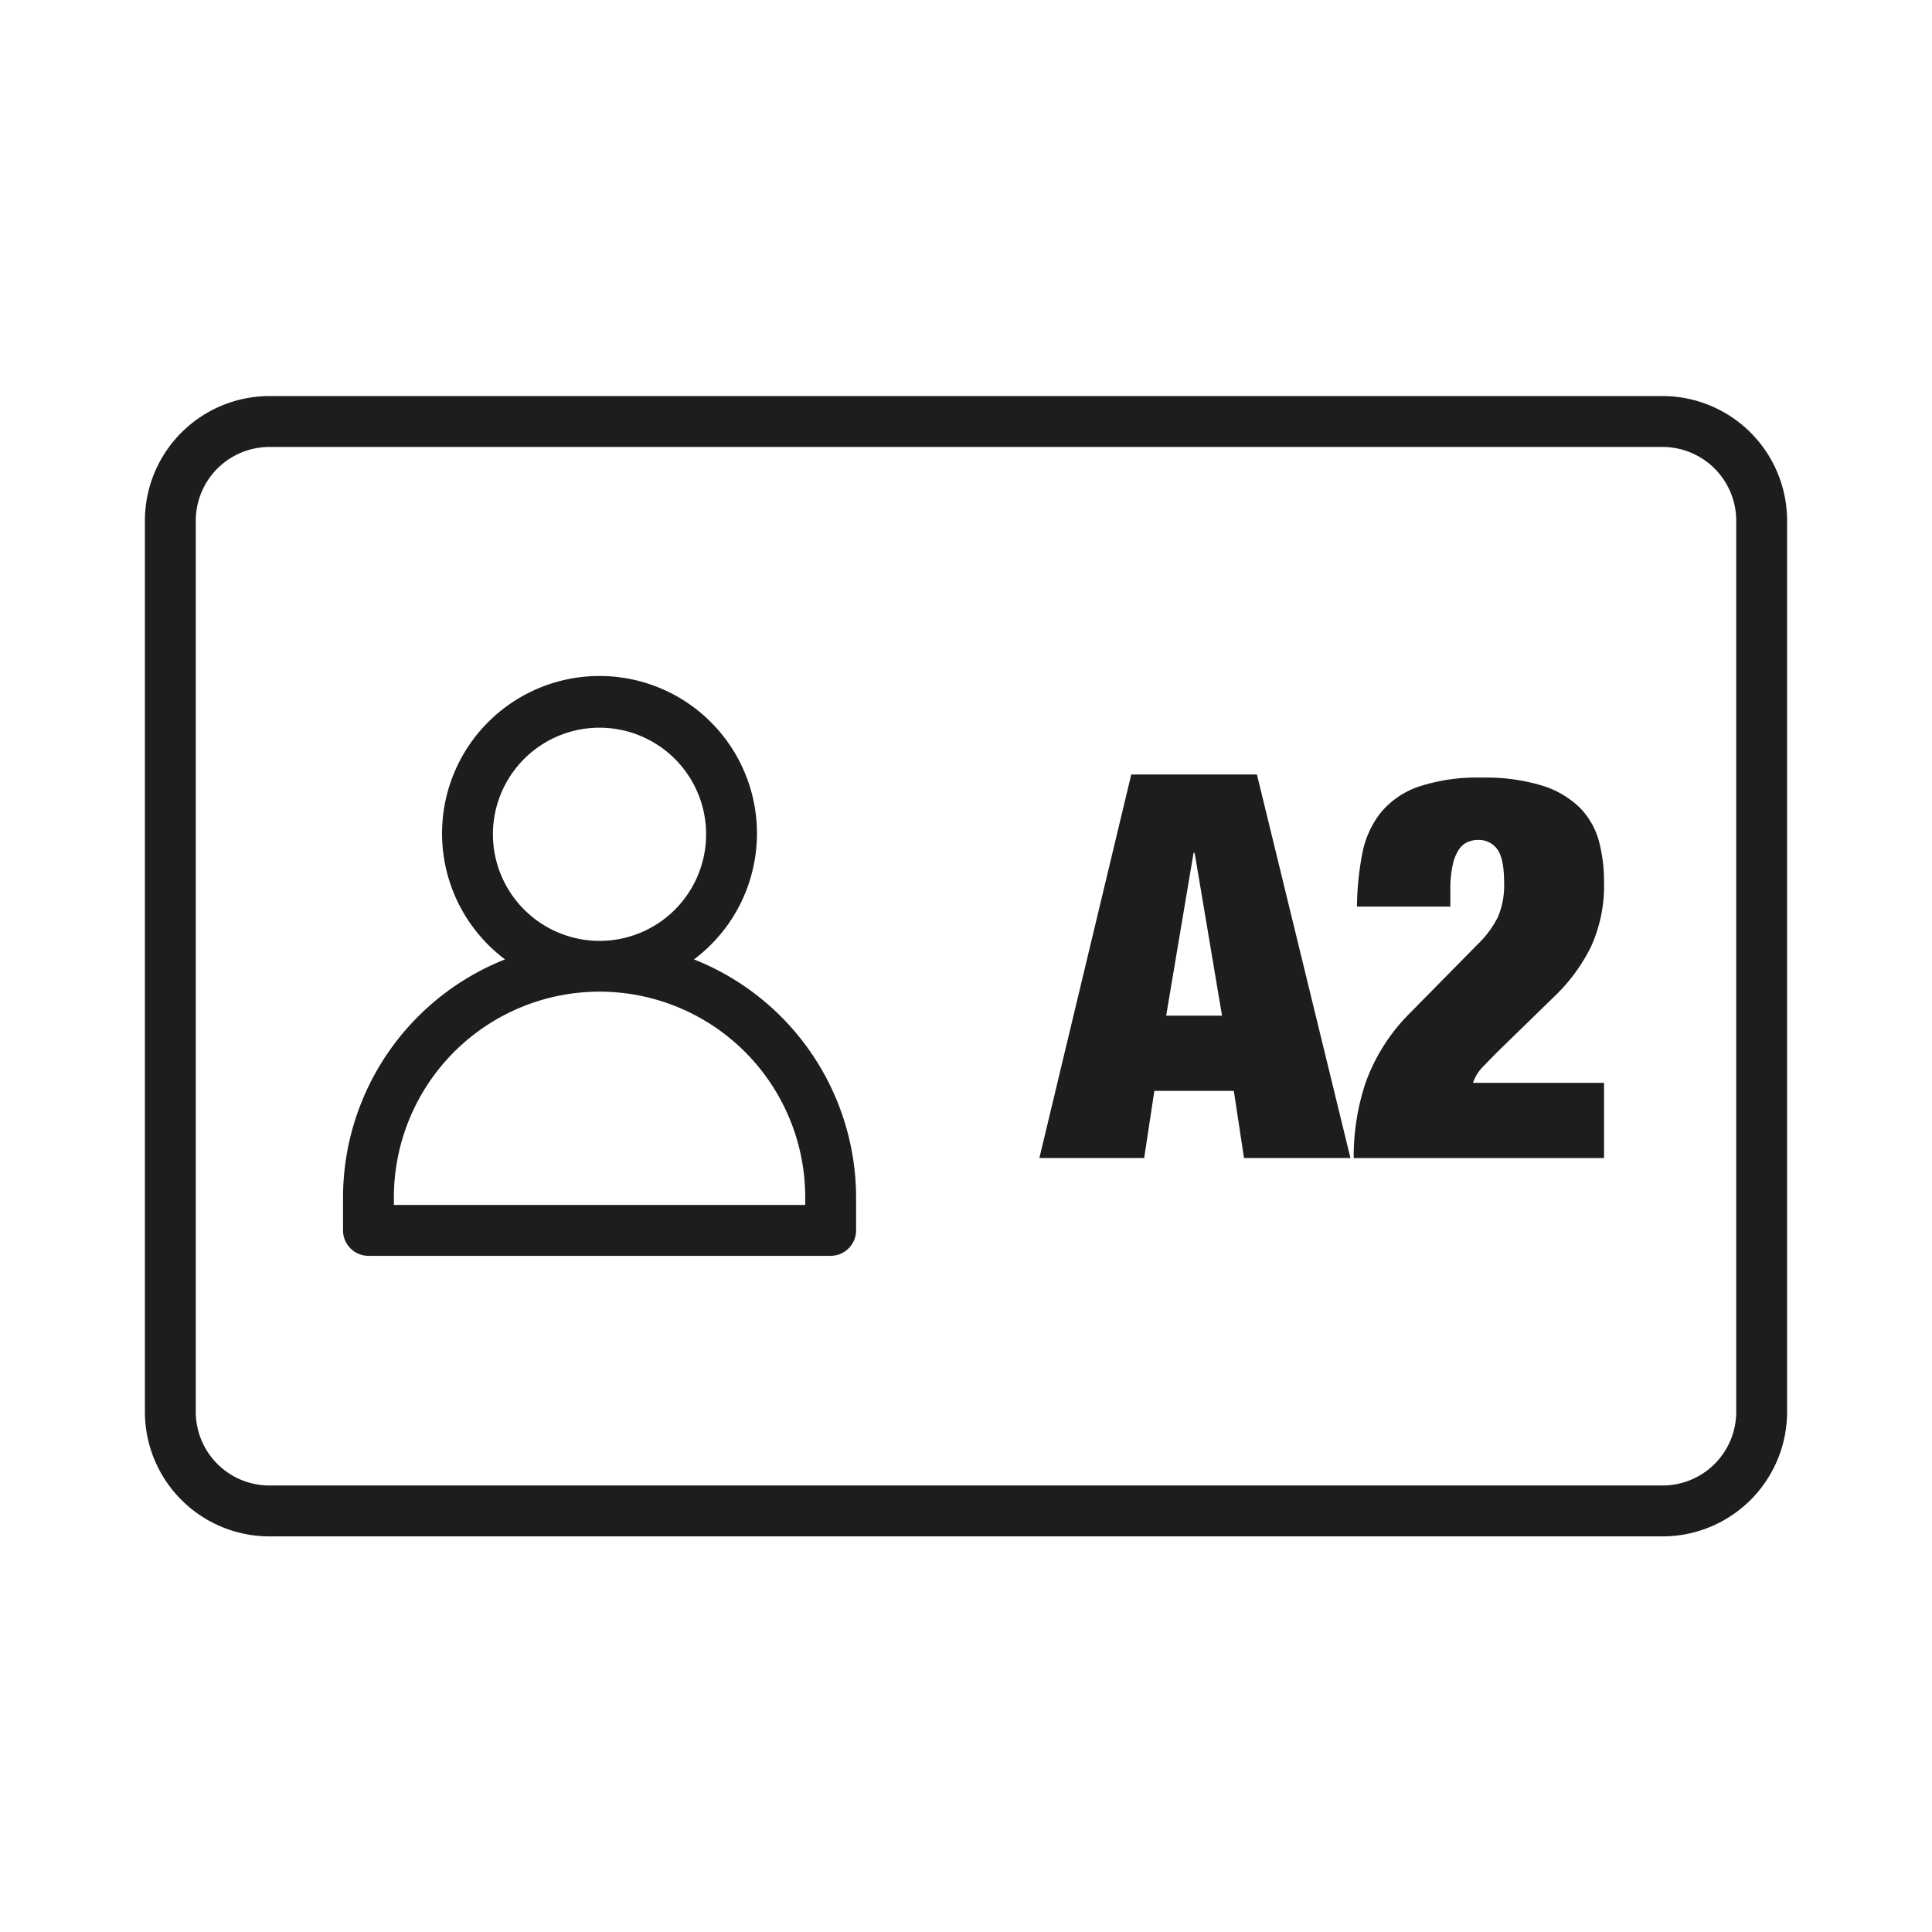 <svg xmlns="http://www.w3.org/2000/svg" xmlns:xlink="http://www.w3.org/1999/xlink" width="400" height="400" viewBox="0 0 400 400">
  <defs>
    <clipPath id="clip-Limitable">
      <rect width="400" height="400"/>
    </clipPath>
  </defs>
  <g id="Limitable" clip-path="url(#clip-Limitable)">
    <g id="Grupo_6721" data-name="Grupo 6721" transform="translate(30 82)">
      <g id="Grupo_6685" data-name="Grupo 6685" transform="translate(0 0)">
        <g id="Grupo_6684" data-name="Grupo 6684" transform="translate(185.19 78.353)">
          <path id="Trazado_2055" data-name="Trazado 2055" d="M115.062,17.883l19.362,79.406H112.386L110.28,83.384H93.825L91.718,97.289h-21.7L89.043,17.883ZM101.936,34.127,96.269,67.815h11.567l-5.667-33.688Z" transform="translate(-70.018 -17.883)" fill="#1d1d1b"/>
          <path id="Trazado_2056" data-name="Trazado 2056" d="M74.877,33.652A19.658,19.658,0,0,1,78.669,25.2a17.551,17.551,0,0,1,7.8-5.394,38.082,38.082,0,0,1,13.1-1.9A39.885,39.885,0,0,1,112.252,19.6,19.153,19.153,0,0,1,120,24.213a15.766,15.766,0,0,1,3.877,6.847,31.921,31.921,0,0,1,1.054,8.322,30.441,30.441,0,0,1-2.655,13.442,36.655,36.655,0,0,1-7.142,9.923l-12.219,11.9c-.885.885-1.875,1.9-2.95,3.013A8.936,8.936,0,0,0,97.8,81.1h27.136v15.57H73.107A48.094,48.094,0,0,1,75.614,80.95a38.951,38.951,0,0,1,9.27-14.432l13.8-14.01a20.9,20.9,0,0,0,4.277-5.731,16.831,16.831,0,0,0,1.285-7.163c0-3.35-.485-5.625-1.433-6.91a4.725,4.725,0,0,0-3.9-1.9,5.435,5.435,0,0,0-2.107.4,4.1,4.1,0,0,0-1.854,1.5,8.853,8.853,0,0,0-1.327,3.181,23.325,23.325,0,0,0-.506,5.372v3.35H73.781A61.383,61.383,0,0,1,74.877,33.652Z" transform="translate(-8.027 -17.261)" fill="#1d1d1b"/>
        </g>
        <g id="g2215">
          <g id="path2217">
            <path id="Trazado_2057" data-name="Trazado 2057" d="M375.44,250.255H87.015A25.792,25.792,0,0,1,61.228,224.51V39.952A25.814,25.814,0,0,1,87.015,14.164H375.44a25.814,25.814,0,0,1,25.788,25.788V224.51A25.792,25.792,0,0,1,375.44,250.255ZM87.015,24.7A15.277,15.277,0,0,0,71.762,39.952V224.51a15.254,15.254,0,0,0,15.253,15.211H375.44a15.254,15.254,0,0,0,15.254-15.211V39.952A15.277,15.277,0,0,0,375.44,24.7Z" transform="translate(-61.228 -14.164)" fill="#1d1d1b"/>
          </g>
        </g>
        <path id="Trazado_2058" data-name="Trazado 2058" d="M135.839,75.45a32.6,32.6,0,1,0-39.124,0,53.093,53.093,0,0,0-33.541,49.258v6.847a5.269,5.269,0,0,0,5.267,5.267h95.692a5.282,5.282,0,0,0,5.267-5.267v-6.847A53.112,53.112,0,0,0,135.839,75.45ZM94.209,49.536a22.069,22.069,0,1,1,22.08,22.08A22.1,22.1,0,0,1,94.209,49.536Zm64.659,76.752H73.709v-1.58a42.579,42.579,0,0,1,85.158,0Z" transform="translate(-22.155 41.184)" fill="#1d1d1b"/>
      </g>
    </g>
  </g>
</svg>
